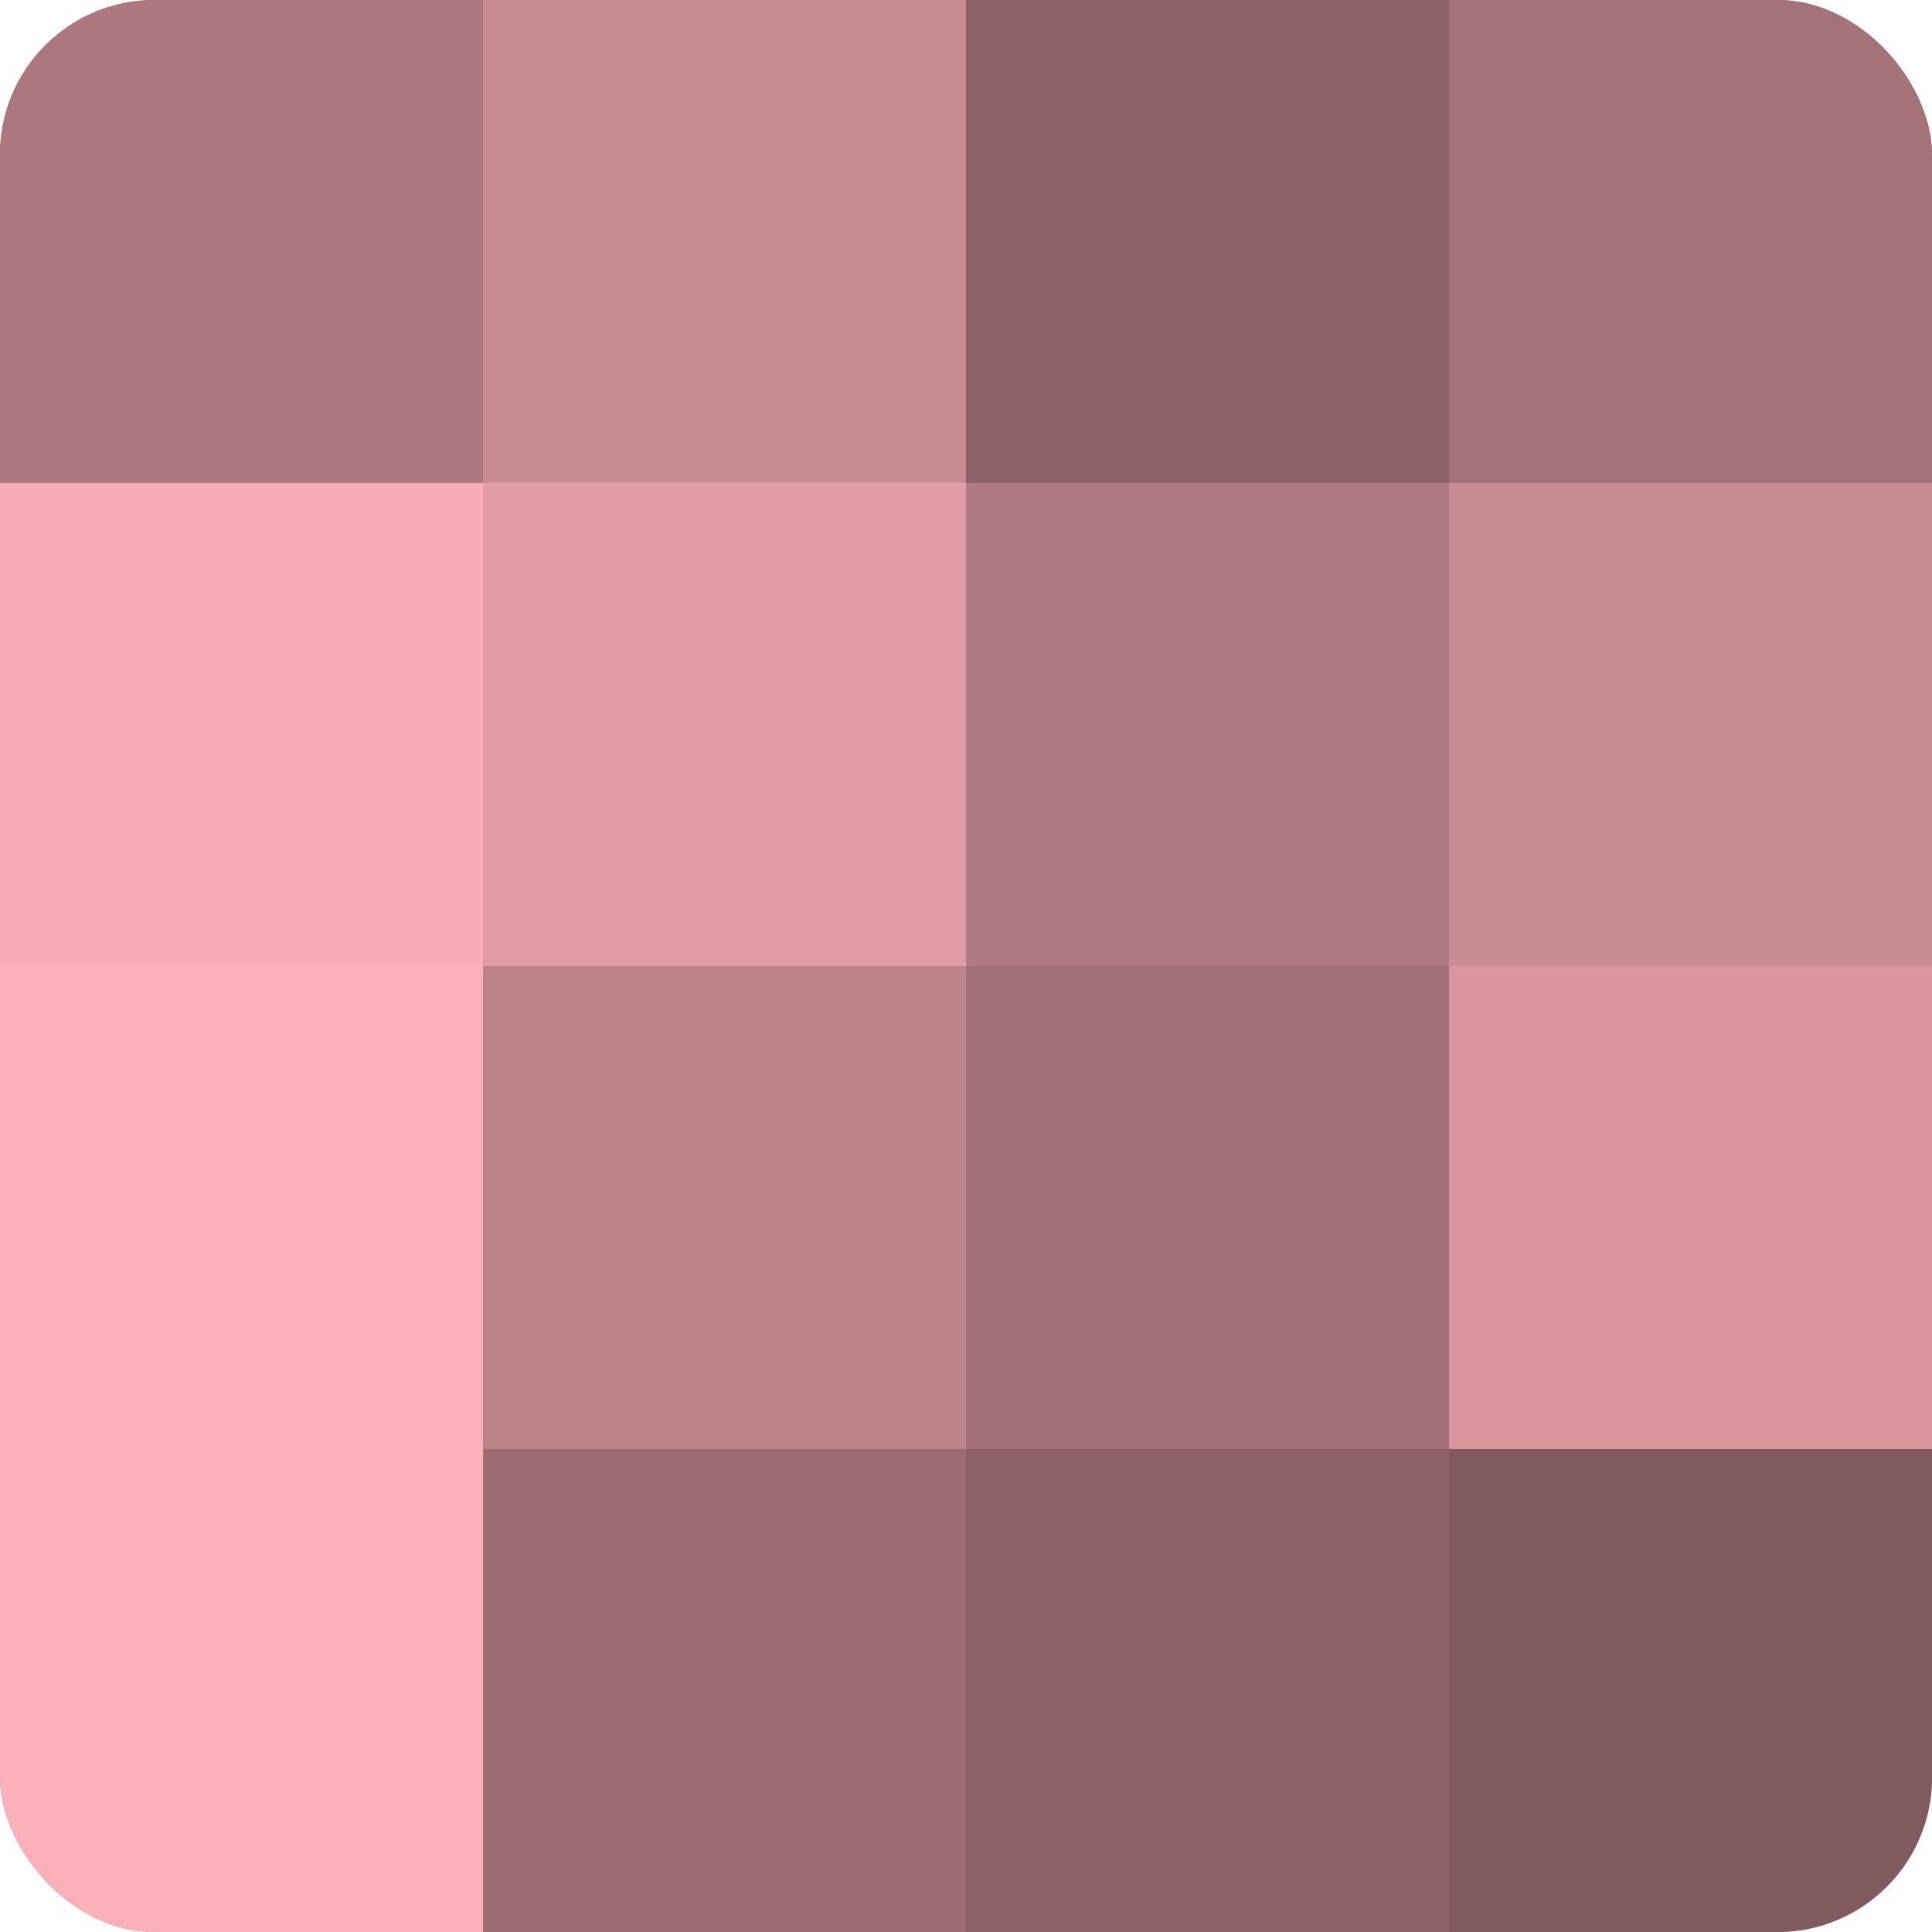 <?xml version="1.0" encoding="UTF-8"?>
<svg xmlns="http://www.w3.org/2000/svg" width="60" height="60" viewBox="0 0 100 100" preserveAspectRatio="xMidYMid meet"><defs><clipPath id="c" width="100" height="100"><rect width="100" height="100" rx="8" ry="8"/></clipPath></defs><g clip-path="url(#c)"><rect width="100" height="100" fill="#a07075"/><rect width="25" height="25" fill="#ac787e"/><rect y="25" width="25" height="25" fill="#f8adb5"/><rect y="50" width="25" height="25" fill="#fcb0b8"/><rect y="75" width="25" height="25" fill="#fcb0b8"/><rect x="25" width="25" height="25" fill="#c88c92"/><rect x="25" y="25" width="25" height="25" fill="#e09da3"/><rect x="25" y="50" width="25" height="25" fill="#bc8489"/><rect x="25" y="75" width="25" height="25" fill="#9c6d72"/><rect x="50" width="25" height="25" fill="#8c6266"/><rect x="50" y="25" width="25" height="25" fill="#b07b80"/><rect x="50" y="50" width="25" height="25" fill="#a07075"/><rect x="50" y="75" width="25" height="25" fill="#8c6266"/><rect x="75" width="25" height="25" fill="#a47378"/><rect x="75" y="25" width="25" height="25" fill="#c88c92"/><rect x="75" y="50" width="25" height="25" fill="#d8979e"/><rect x="75" y="75" width="25" height="25" fill="#805a5e"/></g></svg>
